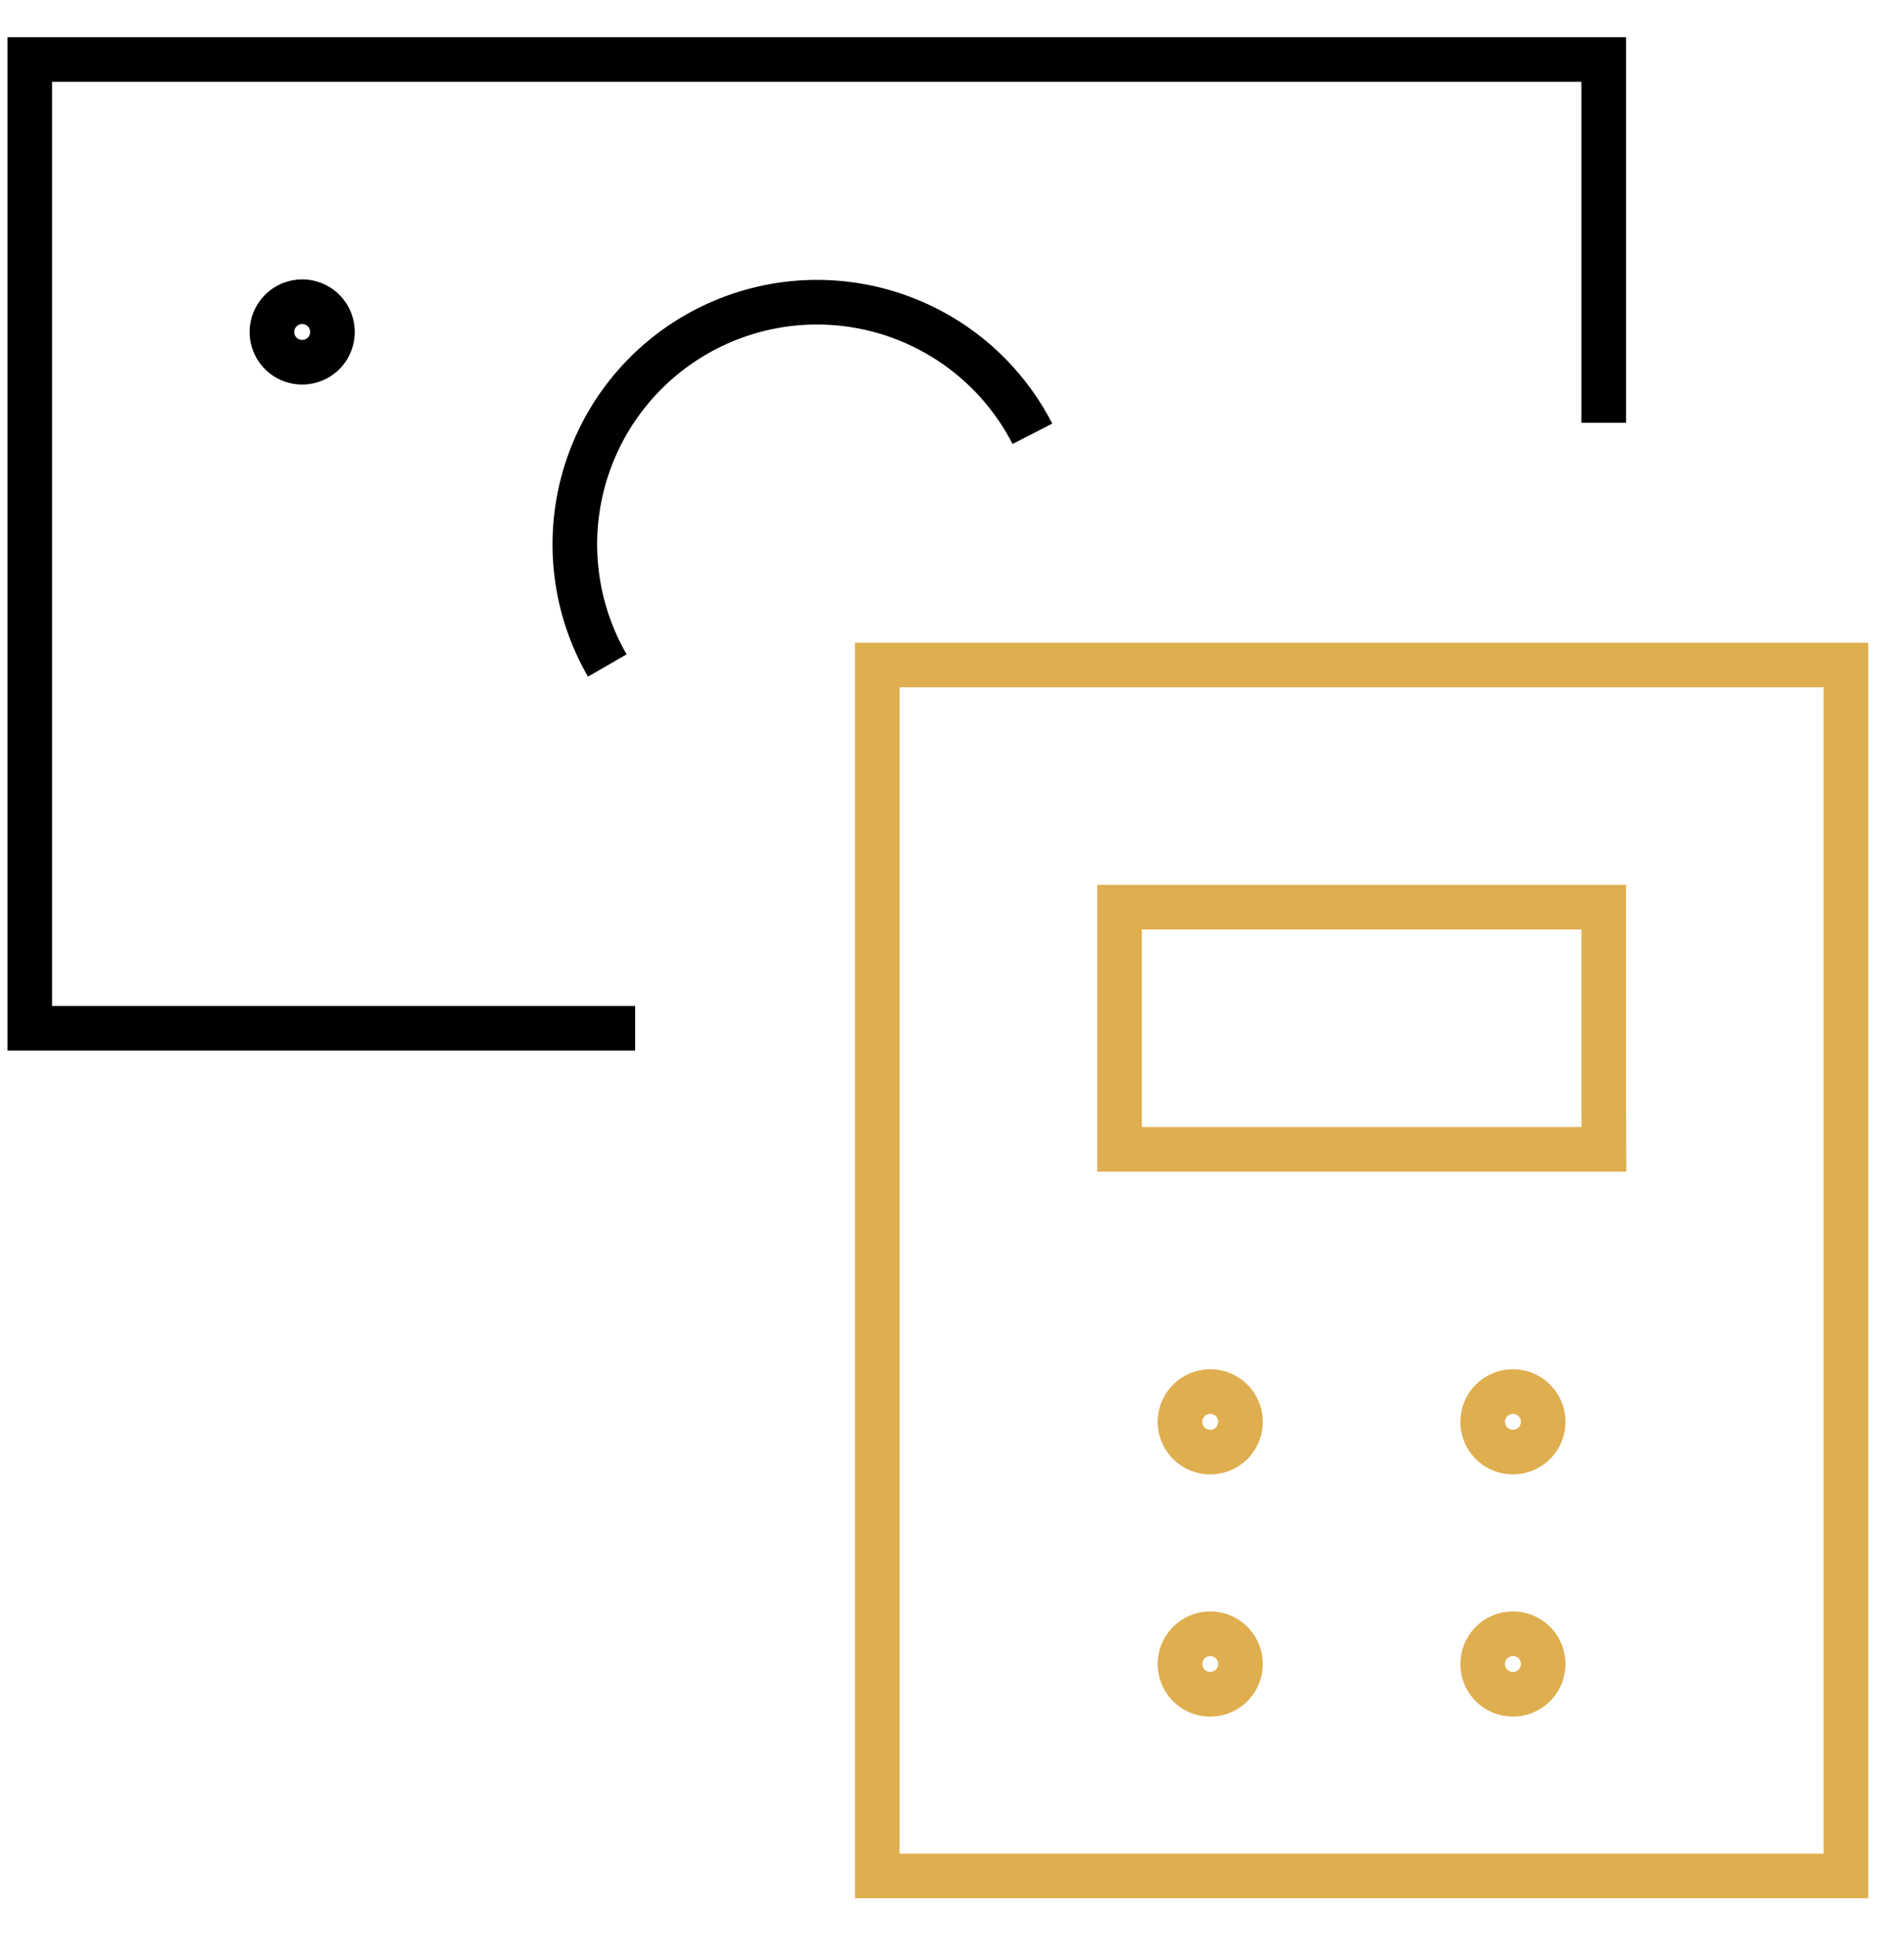 <svg width="64" height="65" viewBox="0 0 64 65" fill="none" xmlns="http://www.w3.org/2000/svg">
<path d="M40.681 46.768C40.882 46.768 41.078 46.827 41.246 46.939C41.413 47.051 41.544 47.21 41.62 47.396C41.697 47.582 41.718 47.786 41.678 47.983C41.639 48.181 41.542 48.362 41.4 48.505C41.258 48.647 41.076 48.744 40.879 48.783C40.682 48.822 40.477 48.802 40.291 48.725C40.105 48.648 39.946 48.518 39.835 48.35C39.723 48.183 39.663 47.986 39.663 47.785C39.663 47.515 39.77 47.256 39.961 47.066C40.152 46.875 40.411 46.768 40.681 46.768" stroke="#DFAE4F" stroke-width="1.5"/>
<path d="M50.854 46.768C51.056 46.768 51.252 46.827 51.42 46.939C51.587 47.051 51.717 47.21 51.794 47.396C51.871 47.582 51.892 47.786 51.852 47.983C51.813 48.181 51.716 48.362 51.574 48.505C51.431 48.647 51.25 48.744 51.053 48.783C50.855 48.822 50.651 48.802 50.465 48.725C50.279 48.648 50.12 48.518 50.008 48.35C49.897 48.183 49.837 47.986 49.837 47.785C49.837 47.515 49.944 47.256 50.135 47.066C50.326 46.875 50.584 46.768 50.854 46.768Z" stroke="#DFAE4F" stroke-width="1.5"/>
<path d="M40.681 54.907C40.882 54.907 41.078 54.967 41.246 55.079C41.413 55.191 41.544 55.349 41.62 55.535C41.697 55.721 41.718 55.926 41.678 56.123C41.639 56.321 41.542 56.502 41.4 56.644C41.258 56.786 41.076 56.883 40.879 56.923C40.682 56.962 40.477 56.942 40.291 56.865C40.105 56.788 39.946 56.657 39.835 56.49C39.723 56.323 39.663 56.126 39.663 55.925C39.663 55.655 39.77 55.396 39.961 55.205C40.152 55.014 40.411 54.907 40.681 54.907" stroke="#DFAE4F" stroke-width="1.5"/>
<path d="M50.854 54.907C51.056 54.907 51.252 54.967 51.42 55.079C51.587 55.191 51.717 55.349 51.794 55.535C51.871 55.721 51.892 55.926 51.852 56.123C51.813 56.321 51.716 56.502 51.574 56.644C51.431 56.786 51.25 56.883 51.053 56.923C50.855 56.962 50.651 56.942 50.465 56.865C50.279 56.788 50.12 56.657 50.008 56.49C49.897 56.323 49.837 56.126 49.837 55.925C49.837 55.655 49.944 55.396 50.135 55.205C50.326 55.014 50.584 54.907 50.854 54.907Z" stroke="#DFAE4F" stroke-width="1.5"/>
<path d="M53.907 37.272C53.907 38.229 53.91 38.628 53.91 38.628H37.631C37.631 38.628 37.631 38.183 37.631 37.223L37.631 30.488L53.907 30.488V37.272Z" stroke="#DFAE4F" stroke-width="1.5"/>
<path d="M62.047 22.349H29.488L29.488 25.496V59.9L29.488 63.047H62.047V59.9V25.496V22.349Z" stroke="#DFAE4F" stroke-width="1.5"/>
<path d="M10.157 10.14C10.358 10.14 10.555 10.199 10.722 10.311C10.89 10.423 11.02 10.582 11.097 10.768C11.174 10.954 11.194 11.158 11.155 11.356C11.116 11.553 11.019 11.734 10.877 11.877C10.734 12.019 10.553 12.116 10.356 12.155C10.158 12.194 9.954 12.174 9.768 12.097C9.582 12.02 9.423 11.89 9.311 11.723C9.199 11.555 9.14 11.358 9.14 11.157C9.14 10.887 9.247 10.629 9.438 10.438C9.628 10.247 9.887 10.14 10.157 10.14Z" stroke="black" stroke-width="1.5"/>
<path d="M21.349 34.558H1V2H53.907V14.209" stroke="black" stroke-width="1.5"/>
<path d="M20.413 22.366C19.87 21.425 19.52 20.386 19.386 19.308C19.25 18.231 19.332 17.138 19.626 16.092C19.92 15.047 20.42 14.071 21.097 13.222C21.774 12.373 22.614 11.668 23.567 11.149C24.521 10.629 25.568 10.306 26.649 10.197C27.729 10.089 28.82 10.198 29.858 10.517C30.895 10.837 31.859 11.361 32.691 12.058C33.523 12.756 34.207 13.613 34.703 14.579" stroke="black" stroke-width="1.5"/>
</svg>
